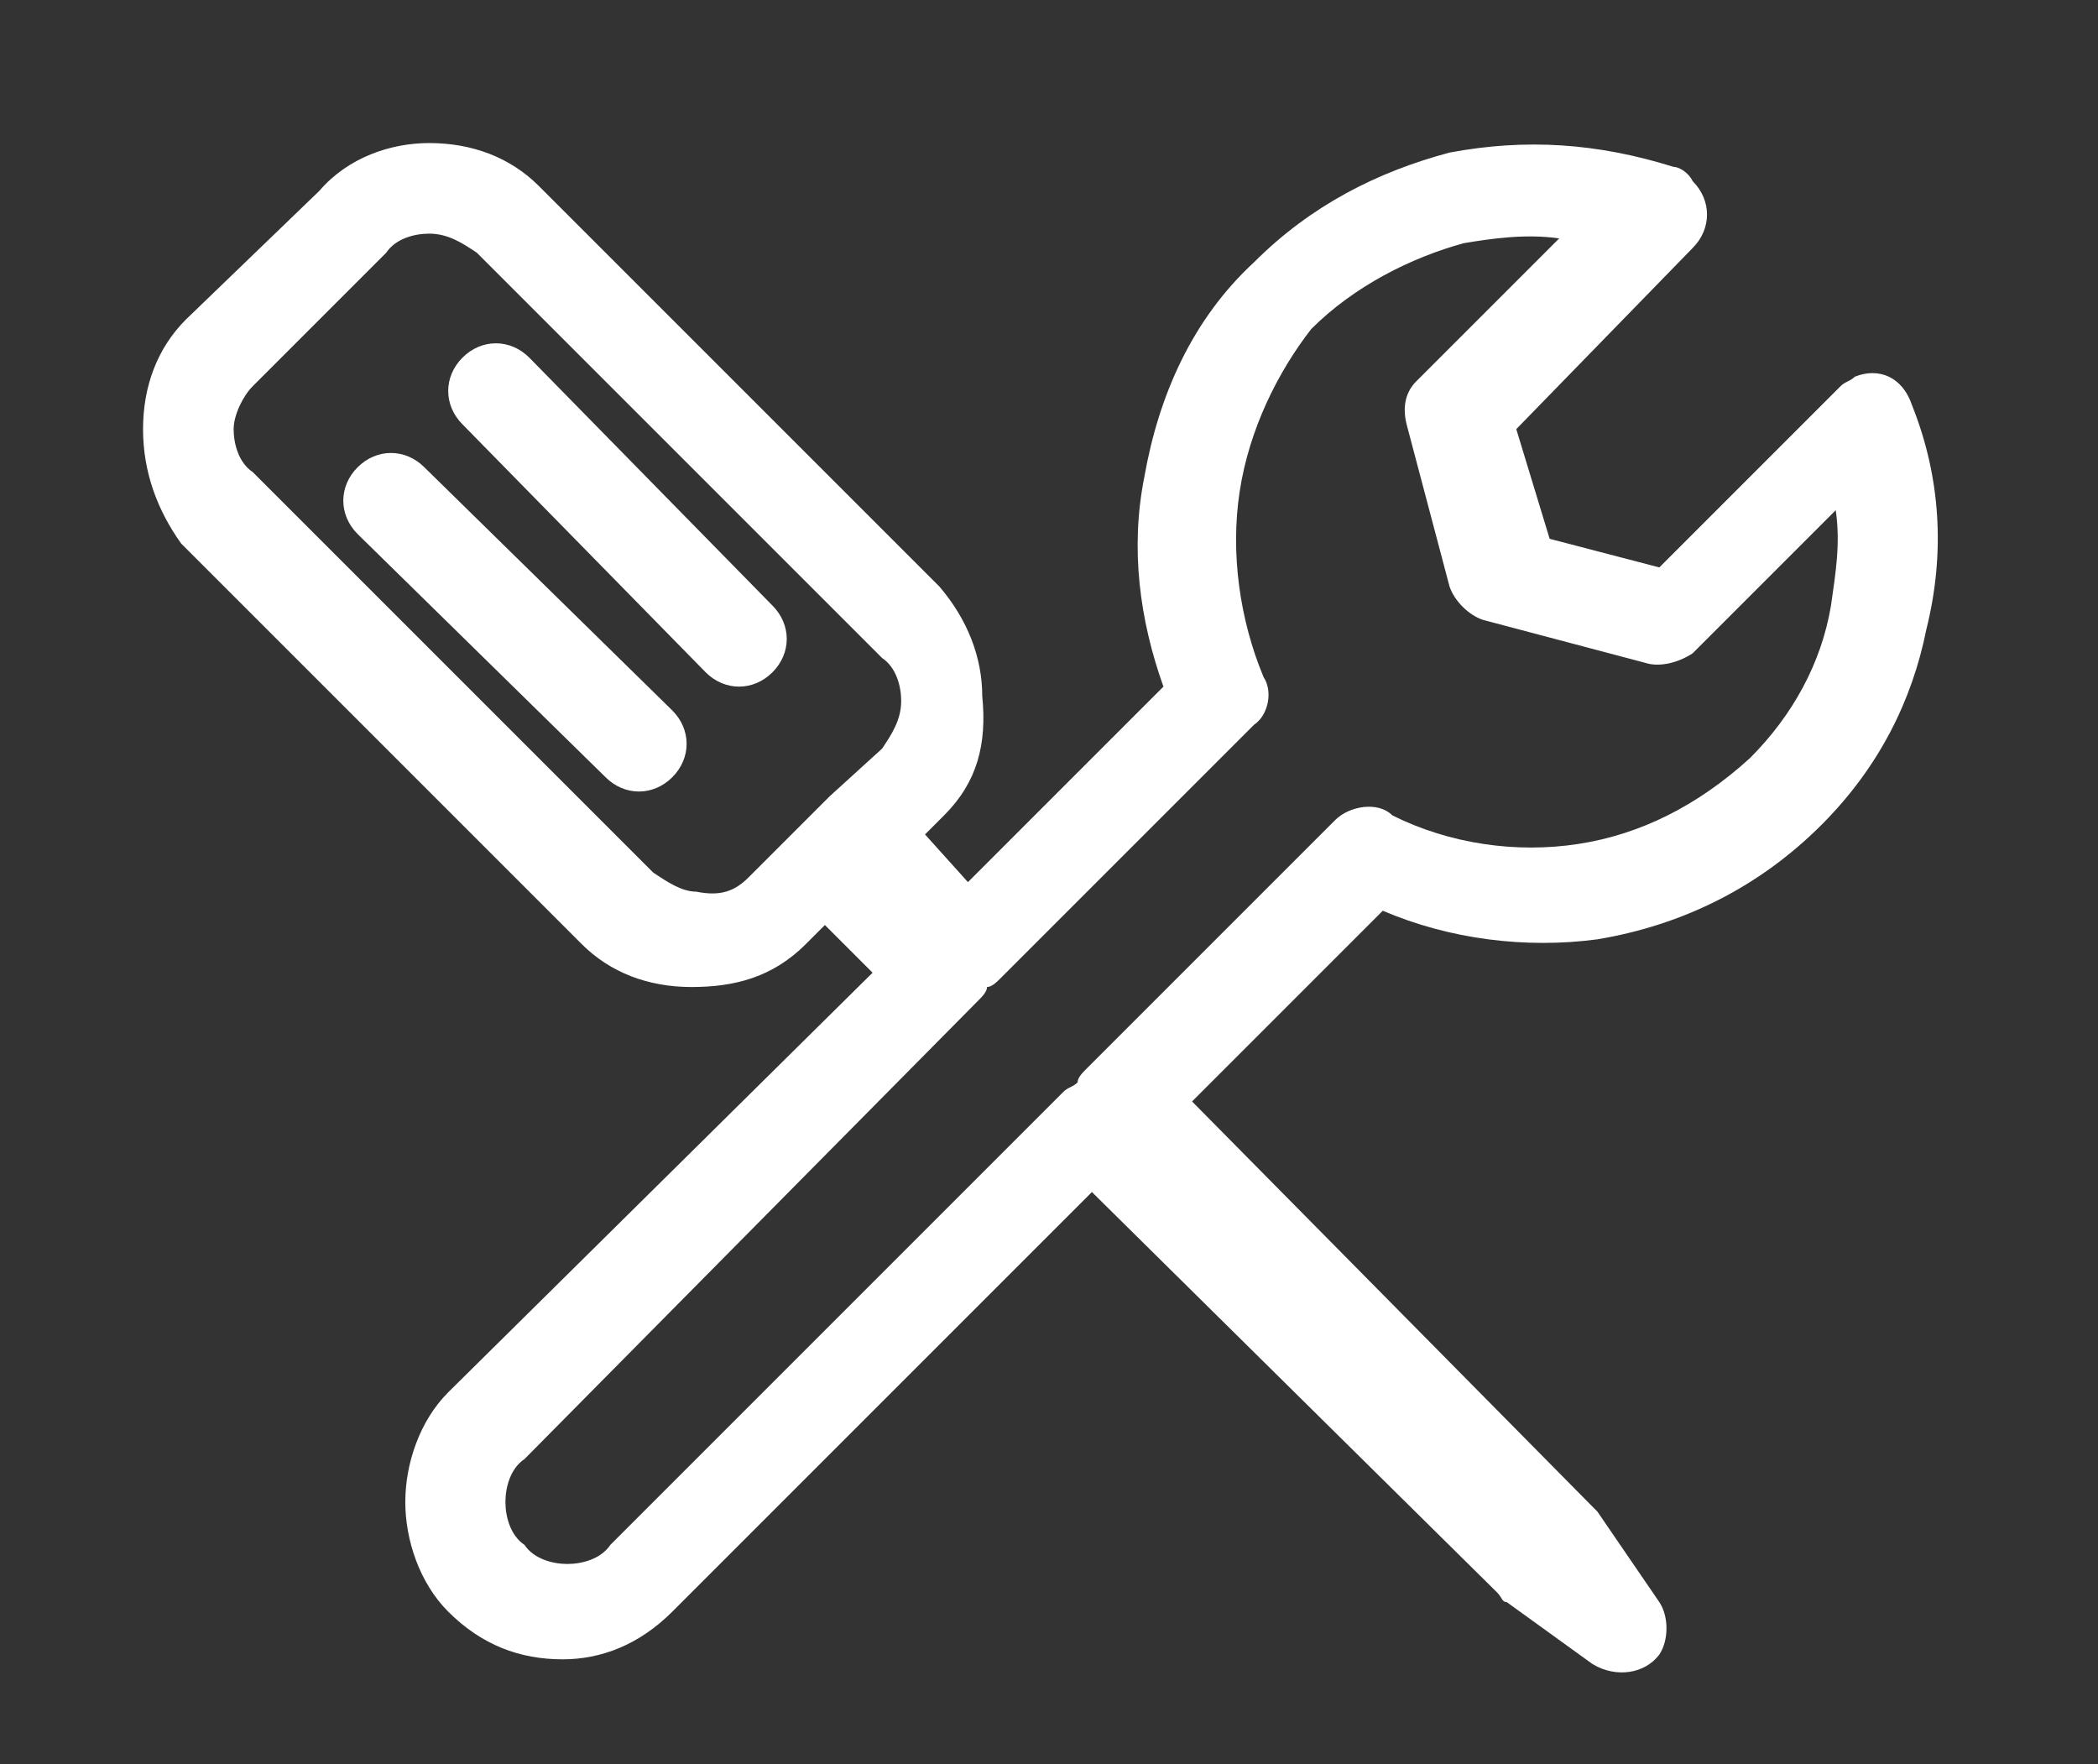 <?xml version="1.0" encoding="utf-8"?>
<!-- Generator: Adobe Illustrator 26.1.0, SVG Export Plug-In . SVG Version: 6.00 Build 0)  -->
<svg version="1.1" id="レイヤー_1" xmlns="http://www.w3.org/2000/svg" xmlns:xlink="http://www.w3.org/1999/xlink" x="0px"
	 y="0px" viewBox="0 0 44 37" style="enable-background:new 0 0 44 37;" xml:space="preserve">
<rect x="0" y="0" width="44" height="37" fill="#333333" stroke="none"/>
<style type="text/css">
	.st0{fill:#FFFFFF;}
</style>
<path class="st0" d="M26.3,15.2l-5.3,5.3c-0.1,0.1-0.2,0.2-0.3,0.2c0,0.1-0.1,0.2-0.2,0.3L11,30.6c-0.3,0.2-0.4,0.6-0.4,0.9
	c0,0.3,0.1,0.7,0.4,0.9l0,0c0.2,0.3,0.6,0.4,0.9,0.4c0.3,0,0.7-0.1,0.9-0.4l9.5-9.5c0.1-0.1,0.2-0.1,0.3-0.2c0-0.1,0.1-0.2,0.2-0.3
	l5.2-5.2c0.3-0.3,0.9-0.4,1.2-0.1c1.2,0.6,2.6,0.8,3.9,0.6c1.3-0.2,2.5-0.8,3.6-1.8c0.9-0.9,1.5-2,1.7-3.2c0.1-0.7,0.2-1.3,0.1-2
	l-3,3c-0.3,0.2-0.7,0.3-1,0.2l-3.4-0.9c-0.3-0.1-0.6-0.4-0.7-0.7l-0.9-3.4c-0.1-0.4,0-0.7,0.2-0.9l3-3c-0.7-0.1-1.4,0-2,0.1
	c-1.1,0.3-2.3,0.9-3.2,1.8C26.8,7.8,26.2,9,26,10.3c-0.2,1.3,0,2.7,0.5,3.9C26.7,14.5,26.6,15,26.3,15.2L26.3,15.2z M16.2,12.7
	c0.4,0.4,0.4,1,0,1.4c-0.4,0.4-1,0.4-1.4,0L9.7,8.9c-0.4-0.4-0.4-1,0-1.4c0.4-0.4,1-0.4,1.4,0L16.2,12.7z M14.1,14.9
	c0.4,0.4,0.4,1,0,1.4c-0.4,0.4-1,0.4-1.4,0l-5.2-5.1c-0.4-0.4-0.4-1,0-1.4c0.4-0.4,1-0.4,1.4,0L14.1,14.9z M15.7,18.4l1.1-1.1
	l0.6-0.6l1.1-1c0.2-0.3,0.4-0.6,0.4-1l0,0c0-0.3-0.1-0.7-0.4-0.9L10,5.3C9.7,5.1,9.4,4.9,9,4.9c-0.3,0-0.7,0.1-0.9,0.4L5.3,8.1
	C5.1,8.3,4.9,8.7,4.9,9c0,0.3,0.1,0.7,0.4,0.9l8.4,8.4c0.3,0.2,0.6,0.4,0.9,0.4C15.1,18.8,15.4,18.7,15.7,18.4L15.7,18.4z
	 M19.8,17.1l-0.4,0.4l0.9,1l4.1-4.1c-0.5-1.4-0.7-2.9-0.4-4.4c0.3-1.7,1-3.3,2.3-4.5c1.2-1.2,2.6-1.9,4.1-2.3
	c1.6-0.3,3.1-0.2,4.7,0.3c0.1,0,0.3,0.1,0.4,0.3c0.4,0.4,0.4,1,0,1.4L31.8,9l0.7,2.3l2.3,0.6l3.8-3.8h0c0.1-0.1,0.2-0.1,0.3-0.2
	c0.5-0.2,1,0,1.2,0.6c0.6,1.5,0.7,3.1,0.3,4.7c-0.3,1.5-1,2.9-2.2,4.1c-1.3,1.3-2.9,2.1-4.7,2.4c-1.5,0.2-3.1,0-4.5-0.6l-4,4
	l8.4,8.5l0,0c0,0,0.1,0.1,0.1,0.1l1.3,1.9c0.2,0.3,0.2,0.8,0,1.1c-0.3,0.4-0.9,0.5-1.4,0.2l-1.8-1.3c-0.1,0-0.1-0.1-0.2-0.2
	l-8.5-8.4l-8.8,8.8c-0.7,0.7-1.5,1-2.3,1c-0.9,0-1.7-0.3-2.4-1l0,0c-0.6-0.6-0.9-1.5-0.9-2.3s0.3-1.7,0.9-2.3l8.9-8.8l-1-1l-0.4,0.4
	c-0.7,0.7-1.5,0.9-2.4,0.9c-0.9,0-1.7-0.3-2.3-0.9l-8.4-8.4C3.3,10.7,3,9.9,3,9c0-0.9,0.3-1.7,0.9-2.3L6.7,4C7.3,3.3,8.2,3,9,3
	c0.9,0,1.7,0.3,2.3,0.9l8.4,8.4c0.6,0.7,0.9,1.5,0.9,2.3l0,0C20.7,15.6,20.5,16.4,19.8,17.1L19.8,17.1z"/>
</svg>
